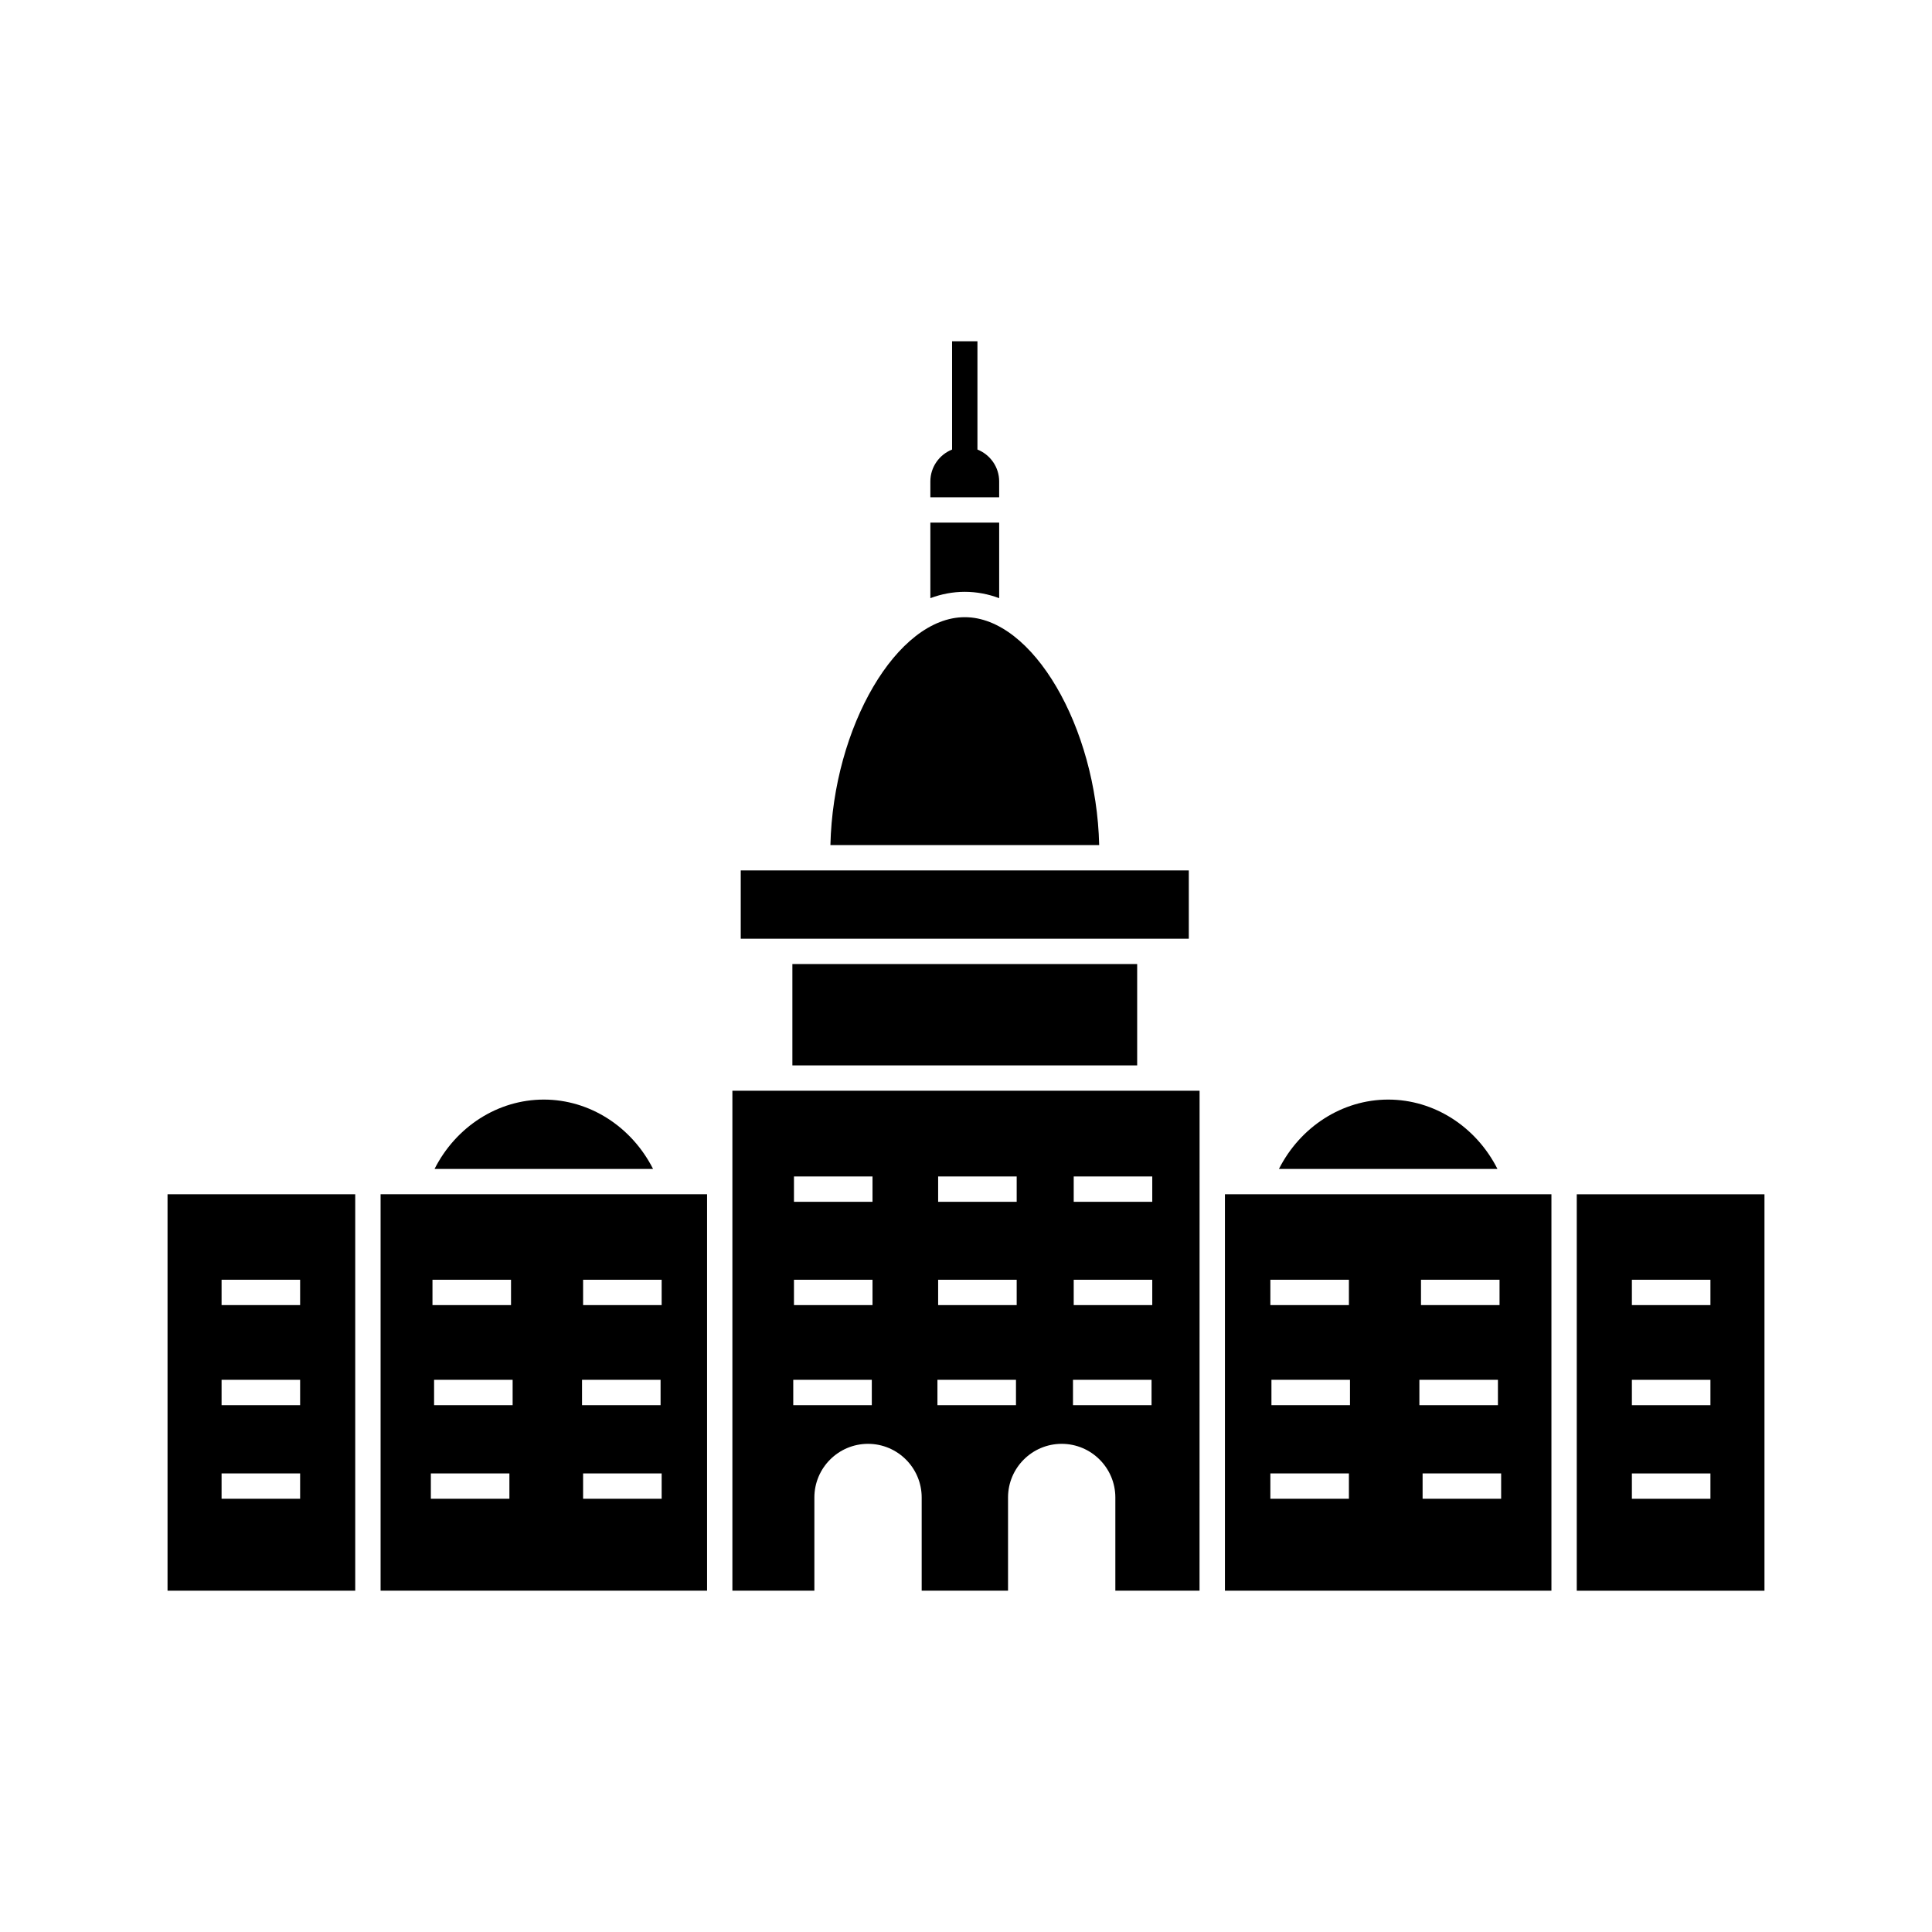 <?xml version="1.0" encoding="UTF-8"?>
<!-- Uploaded to: SVG Repo, www.svgrepo.com, Generator: SVG Repo Mixer Tools -->
<svg fill="#000000" width="800px" height="800px" version="1.1" viewBox="144 144 512 512" xmlns="http://www.w3.org/2000/svg">
 <g>
  <path d="m347.27 433.05h-9.18v132.5h21.727v-24.699c0-7.84 6.379-14.219 14.219-14.219 7.84 0 14.219 6.379 14.219 14.219v24.699h22.883v-24.699c0-7.84 6.379-14.219 14.219-14.219s14.219 6.379 14.219 14.219v24.699h22.312l0.012-111.77v-20.727zm27.766 83.332h-20.816v-6.719h20.816zm0.188-26.52h-20.816v-6.719h20.816zm0-27.371h-20.816v-6.719h20.816zm38.02 53.891h-20.816v-6.719h20.816zm0.188-26.52h-20.816v-6.719h20.816zm0-27.371h-20.816v-6.719h20.816zm35.738 53.891h-20.816v-6.719h20.816zm0.191-26.52h-20.816v-6.719h20.816zm0-27.371h-20.816v-6.719h20.816z"/>
  <path d="m353.99 399.48h91.371v26.859h-91.371z"/>
  <path d="m452.08 392.76h6.965v-18.09h-118.74v18.09z"/>
  <path d="m288.12 435.4c-12.219 0-23.301 7.203-28.957 18.375h57.902c-5.66-11.16-16.762-18.375-28.945-18.375z"/>
  <path d="m408.79 302.52v-20.023h-18.234v20.023c2.902-1.09 5.949-1.68 9.117-1.68s6.215 0.59 9.117 1.68z"/>
  <path d="m408.79 271.59c0-3.84-2.391-7.113-5.758-8.457v-28.695h-6.719v28.695c-3.367 1.34-5.758 4.617-5.758 8.457v4.188h18.234z"/>
  <path d="m511.88 435.4c-12.184 0-23.285 7.215-28.945 18.375h57.902c-5.652-11.172-16.734-18.375-28.957-18.375z"/>
  <path d="m244.86 565.55h86.523v-105.06h-86.523zm74.484-24.363h-20.816v-6.719h20.816zm-20.816-58.043h20.816v6.719h-20.816zm-0.285 26.52h20.816v6.719l-20.816-0.004zm-18.391 6.715h-20.816v-6.719h20.816zm-21.242-33.234h20.816v6.719l-20.816-0.004zm-0.43 51.324h20.816v6.719h-20.816z"/>
  <path d="m188.4 565.55h49.738v-105.06h-49.738zm14.32-82.406h20.816v6.719h-20.816zm0 26.52h20.816v6.719h-20.816zm0 24.805h20.816v6.719h-20.816z"/>
  <path d="m399.68 307.56c-17.945 0-34.887 29.066-35.613 60.391h71.227c-0.727-31.324-17.668-60.391-35.613-60.391z"/>
  <path d="m561.86 460.5v105.06h49.742v-105.06zm35.422 80.695h-20.816v-6.719h20.816zm0-24.809h-20.816v-6.719h20.816zm0-26.52h-20.816v-6.719h20.816z"/>
  <path d="m468.62 565.55h86.523v-105.06h-86.523zm73.199-24.363h-20.816v-6.719h20.816zm-21.242-58.043h20.816v6.719h-20.816zm-0.426 26.52h20.816v6.719h-20.816zm-18.391 6.715h-20.816v-6.719h20.816zm-21.102-33.234h20.816v6.719h-20.816zm0 51.324h20.816v6.719h-20.816z"/>
 </g>
</svg>